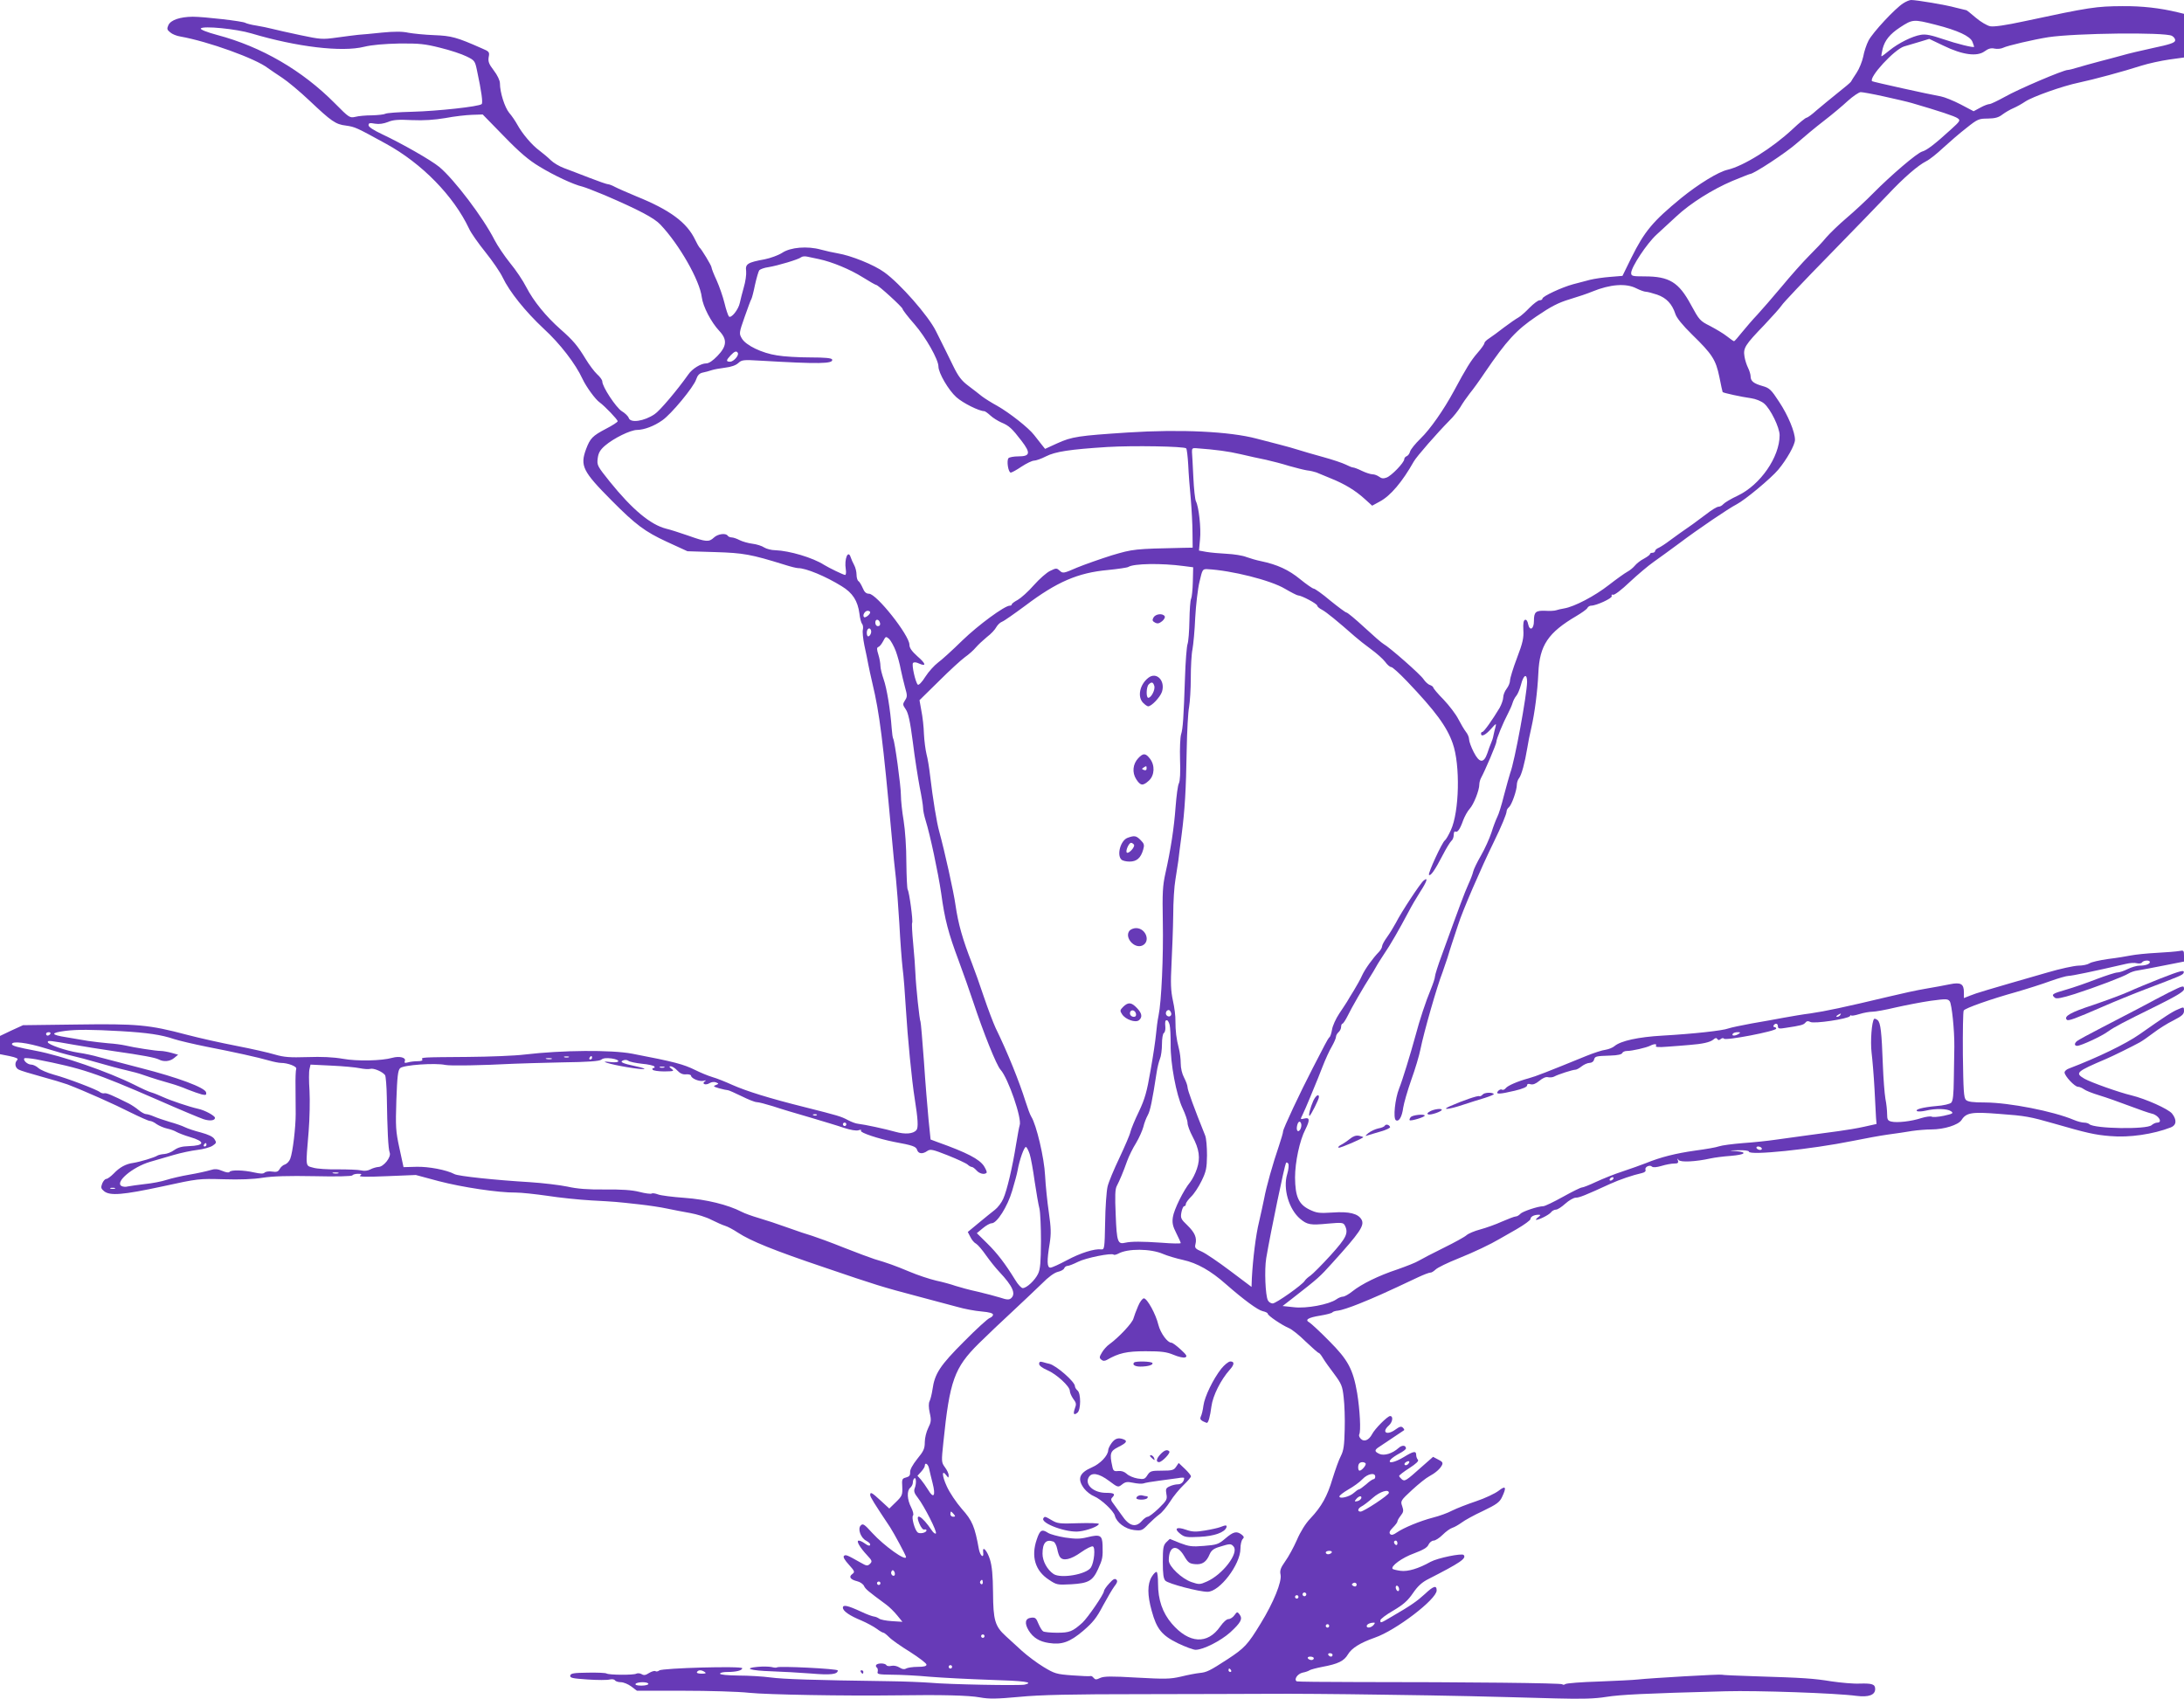 <?xml version="1.0" standalone="no"?>
<!DOCTYPE svg PUBLIC "-//W3C//DTD SVG 20010904//EN"
 "http://www.w3.org/TR/2001/REC-SVG-20010904/DTD/svg10.dtd">
<svg version="1.0" xmlns="http://www.w3.org/2000/svg"
 width="1280pt" height="996pt" viewBox="0 0 1280 996"
 preserveAspectRatio="xMidYMid meet">
<g transform="translate(0,996) scale(0.1,-0.1)"
fill="#673ab7" stroke="none">
<path d="M11155 9941 c-47 -29 -180 -172 -204 -219 -12 -23 -26 -65 -31 -94
-6 -28 -23 -71 -39 -95 -17 -25 -31 -48 -33 -52 -2 -4 -37 -34 -78 -66 -41
-33 -97 -79 -124 -102 -26 -24 -53 -43 -58 -43 -6 0 -43 -30 -82 -67 -119
-111 -287 -216 -381 -238 -54 -12 -171 -84 -272 -166 -167 -137 -215 -195
-292 -350 l-52 -106 -73 -6 c-40 -3 -93 -11 -117 -17 -24 -6 -69 -18 -99 -26
-67 -18 -180 -71 -180 -84 0 -6 -8 -10 -17 -10 -9 0 -35 -20 -59 -44 -23 -24
-52 -50 -65 -57 -13 -7 -51 -33 -84 -58 -33 -26 -72 -54 -87 -64 -16 -10 -28
-22 -28 -28 0 -6 -18 -32 -41 -58 -39 -45 -66 -89 -138 -223 -60 -111 -139
-224 -195 -278 -31 -30 -59 -65 -62 -77 -3 -12 -12 -24 -20 -27 -8 -3 -14 -11
-14 -18 -1 -20 -74 -96 -103 -107 -18 -7 -30 -6 -43 4 -11 8 -28 15 -40 15
-11 0 -39 9 -62 20 -22 11 -46 20 -52 20 -6 0 -25 8 -43 17 -18 9 -77 29 -132
44 -55 15 -120 34 -145 42 -25 8 -74 22 -110 31 -36 9 -96 25 -135 35 -158 42
-446 56 -755 36 -289 -19 -327 -24 -415 -64 l-70 -32 -20 25 c-11 14 -31 39
-44 56 -32 42 -144 130 -216 171 -33 18 -73 43 -90 56 -16 13 -52 41 -80 62
-39 29 -59 55 -89 117 -37 76 -51 104 -101 204 -44 89 -210 278 -302 344 -60
44 -195 98 -273 111 -25 4 -69 14 -99 22 -79 22 -178 14 -227 -19 -22 -14 -68
-31 -103 -38 -99 -18 -114 -27 -108 -69 2 -20 -4 -63 -14 -96 -9 -33 -20 -74
-23 -90 -8 -40 -51 -93 -64 -80 -5 6 -17 41 -26 79 -9 37 -30 97 -46 133 -17
36 -30 70 -30 76 0 10 -59 108 -71 117 -3 3 -14 22 -24 43 -48 102 -147 176
-345 256 -52 22 -108 46 -125 55 -16 9 -35 16 -41 16 -7 0 -56 17 -110 38 -55
21 -121 47 -149 57 -27 10 -62 31 -77 46 -15 15 -45 40 -66 56 -44 32 -101 99
-131 154 -11 20 -32 51 -47 68 -26 32 -54 119 -54 173 0 16 -15 48 -36 75 -29
38 -34 52 -30 78 6 30 4 33 -41 52 -147 65 -177 73 -278 77 -55 2 -123 9 -151
14 -35 8 -84 8 -155 1 -57 -6 -120 -12 -139 -13 -19 -2 -75 -9 -125 -16 -86
-12 -96 -11 -215 14 -69 15 -143 31 -165 37 -22 6 -63 14 -92 19 -28 4 -58 12
-65 16 -15 10 -244 36 -309 36 -74 -1 -128 -19 -142 -49 -10 -22 -8 -28 11
-43 11 -10 38 -21 59 -24 163 -29 441 -129 513 -185 14 -10 52 -36 84 -57 32
-21 104 -81 160 -134 128 -121 153 -139 213 -146 55 -8 61 -11 236 -107 210
-115 396 -306 486 -497 11 -25 55 -87 96 -138 41 -51 87 -118 101 -148 40 -84
133 -200 241 -301 95 -87 186 -205 227 -294 22 -47 76 -121 101 -138 29 -21
105 -100 105 -110 0 -5 -31 -25 -68 -44 -80 -42 -93 -56 -117 -119 -36 -98
-21 -130 150 -302 141 -142 195 -182 322 -241 l122 -56 163 -5 c166 -5 209
-13 406 -74 34 -11 70 -20 80 -20 45 0 160 -47 255 -106 64 -39 94 -85 104
-161 3 -27 10 -54 16 -60 5 -7 7 -22 4 -34 -3 -11 1 -53 9 -92 9 -40 19 -90
23 -112 4 -22 15 -71 24 -110 42 -175 62 -336 113 -895 8 -91 19 -203 25 -250
5 -47 14 -166 20 -265 5 -99 14 -216 19 -260 6 -44 14 -150 19 -235 10 -167
35 -425 52 -530 19 -120 22 -169 10 -184 -19 -22 -66 -26 -123 -10 -60 17
-181 43 -218 47 -14 1 -40 11 -59 21 -43 23 -58 27 -256 77 -208 52 -339 93
-423 130 -37 17 -89 38 -117 46 -27 8 -72 27 -100 41 -69 34 -120 48 -370 96
-122 23 -409 21 -630 -5 -55 -7 -206 -13 -335 -14 -271 -2 -273 -2 -265 -15 4
-6 -7 -10 -27 -10 -18 0 -44 -3 -57 -7 -19 -5 -23 -3 -18 9 7 20 -33 29 -73
18 -63 -18 -206 -21 -290 -6 -57 10 -125 13 -209 10 -102 -3 -135 -1 -190 15
-36 11 -138 34 -226 51 -88 17 -218 46 -290 65 -222 59 -293 65 -646 60 l-314
-4 -68 -31 -67 -32 0 -53 0 -54 56 -11 c41 -9 53 -15 45 -23 -17 -17 -13 -45
8 -56 10 -6 70 -24 132 -41 63 -17 132 -38 154 -46 102 -39 279 -118 369 -164
55 -27 106 -50 114 -50 8 0 26 -8 40 -19 15 -10 43 -22 62 -26 19 -4 44 -13
55 -20 11 -6 46 -20 77 -29 93 -27 90 -51 -7 -54 -39 -1 -63 -8 -84 -23 -16
-12 -42 -22 -57 -23 -16 -1 -34 -5 -41 -9 -18 -12 -103 -37 -141 -43 -45 -6
-81 -26 -116 -63 -17 -17 -36 -31 -43 -31 -7 0 -18 -12 -24 -27 -9 -24 -7 -30
11 -45 35 -28 109 -22 342 28 210 46 215 46 358 42 96 -3 174 0 230 9 60 9
148 12 302 9 128 -3 220 -1 223 5 4 5 18 9 33 9 22 0 24 -2 12 -11 -10 -7 38
-8 156 -3 l171 7 134 -36 c138 -36 350 -68 452 -67 32 0 115 -9 185 -19 70
-11 186 -23 257 -27 147 -8 144 -8 280 -23 55 -6 129 -17 165 -25 36 -8 97
-19 135 -26 39 -7 95 -24 125 -40 30 -15 66 -31 80 -35 14 -4 48 -22 75 -40
75 -49 210 -104 510 -205 299 -102 334 -113 550 -170 83 -22 184 -49 225 -60
41 -12 105 -24 143 -27 45 -4 67 -10 67 -19 0 -7 -9 -15 -19 -19 -11 -3 -79
-65 -151 -138 -141 -141 -172 -188 -185 -282 -4 -27 -12 -58 -17 -68 -6 -12
-6 -36 1 -68 10 -43 8 -55 -9 -89 -11 -22 -20 -59 -20 -83 0 -38 -7 -53 -44
-98 -27 -34 -43 -63 -42 -78 1 -19 -5 -26 -24 -31 -23 -6 -25 -10 -22 -56 2
-46 -1 -53 -37 -88 l-39 -38 -50 46 c-52 48 -62 54 -62 33 0 -11 25 -51 117
-189 22 -34 93 -165 93 -174 0 -27 -127 64 -198 141 -46 51 -55 57 -67 44 -20
-19 -1 -73 32 -90 13 -7 23 -16 23 -21 0 -12 -12 -9 -34 7 -11 8 -26 15 -33
15 -17 0 6 -40 51 -88 27 -29 29 -34 15 -48 -15 -14 -20 -13 -55 7 -78 44 -88
49 -98 39 -6 -6 5 -25 29 -51 35 -39 36 -43 20 -55 -22 -16 -12 -32 28 -42 18
-4 36 -17 41 -28 8 -18 24 -31 127 -107 20 -14 50 -44 67 -65 l31 -38 -62 4
c-34 2 -68 9 -75 15 -7 5 -20 11 -30 12 -9 1 -43 13 -74 28 -80 37 -108 43
-108 24 0 -20 39 -47 110 -76 30 -13 69 -34 87 -47 17 -13 36 -24 41 -24 4 0
19 -12 33 -26 13 -14 68 -53 122 -86 53 -34 97 -67 97 -75 0 -9 -15 -13 -52
-13 -29 0 -60 -5 -68 -10 -10 -6 -22 -4 -38 6 -14 9 -34 13 -47 10 -13 -3 -27
-2 -30 4 -8 13 -52 13 -60 1 -3 -5 -1 -12 4 -15 5 -3 7 -14 5 -24 -5 -15 4
-17 83 -18 48 0 149 -5 223 -12 74 -6 232 -14 350 -18 204 -6 263 -14 206 -28
-30 -7 -450 1 -556 11 -41 3 -151 8 -245 9 -437 6 -616 12 -690 22 -44 6 -128
11 -187 11 -65 1 -108 5 -108 11 0 6 19 10 43 10 52 0 87 9 87 22 0 14 -469 1
-486 -13 -7 -6 -18 -8 -23 -4 -6 3 -22 -2 -37 -11 -20 -13 -30 -15 -43 -7 -10
6 -24 7 -32 3 -16 -9 -159 -8 -174 1 -5 4 -55 6 -110 5 -83 -1 -100 -4 -103
-17 -2 -14 13 -17 102 -23 58 -4 116 -4 130 0 13 3 27 1 30 -5 4 -6 20 -11 35
-11 15 0 42 -11 61 -25 l33 -25 271 0 c149 0 323 -5 386 -12 104 -11 564 -19
865 -15 264 4 423 0 488 -12 55 -10 98 -9 230 3 121 12 305 16 727 16 311 0
648 2 750 2 102 1 392 -1 645 -5 445 -6 590 -10 1024 -22 153 -4 227 -2 295 9
84 13 213 20 701 33 183 5 647 -11 765 -27 72 -9 110 5 110 40 0 28 -17 34
-90 32 -36 -2 -111 5 -166 13 -105 17 -160 21 -453 30 -101 3 -186 7 -190 9
-7 4 -419 -20 -491 -28 -25 -3 -128 -8 -230 -12 -102 -3 -190 -10 -196 -15 -6
-5 -14 -5 -18 -1 -8 7 -543 13 -1205 13 -189 0 -347 2 -351 4 -18 11 4 44 34
51 17 3 36 10 41 14 6 4 39 13 75 20 92 17 127 34 150 73 22 37 72 68 157 98
123 42 363 225 363 277 0 32 -18 27 -69 -21 -46 -42 -81 -67 -195 -133 -66
-39 -66 -39 -66 -21 0 7 34 33 76 57 59 35 85 58 115 102 28 41 53 64 91 83
186 95 225 121 206 141 -12 11 -152 -18 -193 -40 -71 -40 -134 -59 -177 -53
-22 3 -42 8 -46 11 -14 15 55 66 125 91 53 20 78 34 85 51 6 13 20 24 30 24
10 0 34 15 53 34 19 19 44 37 57 41 13 4 37 18 55 31 17 13 73 44 125 68 79
38 97 51 111 81 28 59 22 70 -20 37 -21 -16 -80 -44 -131 -61 -51 -17 -115
-42 -141 -55 -26 -14 -76 -32 -112 -41 -77 -20 -173 -60 -212 -87 -21 -15 -32
-17 -39 -10 -8 8 -4 19 15 38 15 15 27 31 27 36 0 6 9 21 19 34 17 21 18 30 9
56 -11 30 -9 33 58 95 38 35 83 71 99 79 37 20 64 43 76 66 7 14 3 21 -22 33
l-30 16 -66 -58 c-94 -84 -100 -88 -118 -73 -8 7 -15 16 -15 19 0 4 27 25 60
46 40 26 57 42 50 49 -5 5 -10 18 -10 28 0 25 -15 23 -72 -12 -54 -33 -100
-42 -77 -14 7 8 30 24 51 35 21 11 38 24 38 29 0 20 -23 21 -43 3 -37 -33 -84
-47 -112 -35 -31 14 -31 23 -1 42 18 12 123 82 145 97 3 2 -1 9 -7 15 -9 9
-19 7 -42 -10 -51 -38 -86 -18 -40 23 22 20 27 55 7 55 -15 0 -90 -75 -106
-107 -18 -34 -46 -46 -65 -27 -9 9 -13 20 -10 26 11 17 4 146 -12 243 -24 139
-53 194 -164 305 -52 53 -104 101 -115 108 -30 16 -10 29 64 41 36 6 67 14 70
19 3 4 18 9 33 10 15 1 71 19 125 41 89 36 142 59 343 154 36 17 69 29 74 28
5 -1 18 7 30 18 11 11 71 40 131 64 95 38 193 85 245 116 8 5 52 30 98 56 45
26 82 53 82 60 0 14 21 25 48 25 13 0 12 -3 -4 -15 -10 -8 -15 -15 -11 -15 17
0 73 28 86 43 7 10 21 17 30 17 10 0 34 16 55 35 21 19 49 35 61 35 21 0 54
13 200 80 59 27 134 52 187 64 18 4 25 11 22 20 -6 16 25 31 38 18 6 -6 28 -4
55 4 26 8 59 14 74 14 23 0 27 4 23 18 -5 13 -4 14 4 3 11 -15 101 -10 187 9
22 5 75 12 118 15 86 7 102 22 30 28 -43 3 -42 4 15 5 35 1 62 -2 62 -8 0 -24
363 13 610 63 69 14 161 31 205 37 44 6 108 15 141 21 34 5 85 9 114 9 73 0
157 26 176 55 28 44 61 49 222 36 152 -11 179 -16 322 -57 187 -54 238 -66
328 -73 111 -10 252 11 355 51 33 13 36 44 7 81 -22 27 -153 86 -239 107 -72
17 -237 76 -274 97 -58 34 -50 41 128 117 36 15 157 75 195 96 15 8 52 34 81
56 30 23 82 56 117 73 50 26 62 36 62 56 0 24 -1 24 -35 9 -34 -14 -74 -40
-225 -146 -81 -57 -247 -137 -412 -200 -16 -5 -28 -16 -28 -24 0 -20 59 -84
79 -84 9 0 24 -7 34 -14 10 -8 50 -24 90 -36 40 -12 119 -40 177 -62 58 -22
116 -42 130 -45 40 -8 68 -53 33 -53 -9 0 -24 -7 -33 -15 -29 -26 -336 -21
-365 6 -5 5 -19 9 -31 9 -12 0 -39 7 -60 16 -121 51 -378 101 -518 102 -75 0
-102 4 -114 15 -13 13 -15 56 -18 265 -1 137 1 254 5 259 8 14 159 67 306 108
66 19 157 48 203 65 45 16 93 30 105 30 19 0 145 26 335 70 24 6 53 8 66 4 13
-3 27 -1 30 5 9 13 46 15 46 2 0 -12 -26 -21 -61 -21 -16 0 -47 -9 -69 -20
-22 -11 -49 -20 -60 -20 -12 0 -67 -18 -123 -39 -56 -22 -137 -50 -179 -62
-80 -23 -88 -28 -65 -47 9 -8 41 -2 117 22 124 40 287 102 315 120 11 7 36 16
55 18 19 3 88 16 153 29 l117 23 0 34 c0 31 -2 33 -27 28 -16 -3 -75 -8 -133
-11 -58 -3 -125 -10 -150 -15 -25 -5 -85 -15 -135 -21 -49 -7 -99 -18 -110
-26 -11 -7 -40 -13 -65 -13 -25 -1 -106 -18 -180 -40 -365 -105 -418 -121
-452 -135 l-38 -15 0 34 c0 49 -18 60 -82 47 -29 -6 -93 -18 -141 -26 -49 -8
-145 -29 -215 -46 -264 -63 -373 -86 -462 -99 -41 -5 -111 -17 -155 -25 -44
-8 -129 -24 -190 -34 -60 -11 -121 -24 -135 -29 -33 -13 -209 -32 -385 -42
-144 -8 -246 -31 -282 -61 -10 -9 -34 -19 -53 -22 -19 -2 -71 -19 -115 -37
-228 -93 -294 -119 -335 -130 -66 -18 -124 -43 -136 -59 -6 -8 -16 -11 -21 -8
-6 4 -16 0 -23 -8 -17 -20 5 -20 98 2 46 11 72 22 72 31 0 9 7 11 20 7 14 -4
30 2 52 20 19 16 39 25 51 21 11 -2 27 -1 36 4 21 12 108 40 124 40 7 0 23 9
37 20 14 11 35 20 46 20 12 0 24 8 26 18 6 21 9 22 97 25 41 1 66 7 69 15 2 6
14 12 28 12 29 0 113 19 136 31 24 12 41 11 33 -1 -5 -8 17 -9 67 -5 40 3 98
7 128 10 79 6 123 16 142 32 11 10 18 11 23 3 5 -8 10 -8 20 0 7 6 16 7 19 2
8 -13 306 44 306 59 0 5 -5 9 -11 9 -5 0 -7 5 -4 10 10 15 25 12 25 -6 0 -13
8 -15 43 -9 94 14 107 18 118 31 8 10 16 11 29 4 22 -12 221 18 232 34 4 6 8
8 8 4 0 -3 21 0 47 8 25 8 60 14 77 14 17 0 78 11 136 25 58 13 150 31 205 39
91 12 101 12 112 -3 12 -17 28 -168 27 -266 -1 -33 -2 -117 -3 -187 -1 -94 -5
-130 -15 -141 -8 -8 -46 -17 -89 -20 -78 -7 -127 -20 -111 -30 6 -3 28 -2 50
3 57 14 127 12 148 -3 17 -12 12 -15 -42 -27 -33 -7 -65 -9 -71 -5 -6 3 -33 0
-59 -8 -60 -20 -144 -29 -177 -21 -21 5 -25 12 -25 44 0 20 -4 61 -10 90 -5
29 -12 118 -15 199 -7 193 -13 247 -31 262 -8 6 -17 10 -20 7 -14 -15 -23
-130 -15 -198 5 -41 13 -136 17 -210 4 -74 8 -152 9 -172 l3 -36 -72 -16 c-39
-9 -107 -20 -151 -26 -89 -12 -261 -35 -374 -51 -41 -6 -125 -15 -185 -19 -61
-5 -124 -13 -141 -19 -16 -6 -79 -17 -140 -25 -113 -16 -202 -38 -290 -74 -27
-11 -88 -32 -135 -48 -47 -15 -116 -43 -155 -61 -38 -18 -76 -33 -83 -33 -8 0
-58 -25 -112 -55 -54 -30 -106 -55 -115 -55 -31 0 -123 -31 -135 -45 -7 -8
-19 -15 -26 -15 -8 0 -44 -14 -81 -30 -37 -17 -94 -37 -127 -46 -34 -9 -70
-24 -81 -34 -11 -10 -71 -43 -134 -74 -63 -31 -128 -65 -145 -75 -17 -11 -74
-33 -125 -51 -112 -37 -211 -86 -265 -129 -21 -17 -46 -31 -55 -31 -9 0 -27
-7 -39 -16 -43 -30 -176 -55 -249 -46 l-66 7 58 45 c154 120 159 125 233 207
163 180 190 220 172 254 -20 36 -73 49 -170 42 -79 -5 -93 -3 -135 17 -64 31
-84 76 -85 188 0 90 27 218 61 283 27 54 25 71 -6 63 -25 -6 -25 -6 -11 22 8
16 26 58 41 94 15 36 30 74 35 85 5 11 23 56 40 100 17 44 42 99 56 122 13 23
24 48 24 56 0 8 7 20 15 27 8 7 15 21 15 31 0 11 4 19 8 19 4 0 18 21 31 47
21 44 93 169 133 231 10 15 25 41 34 57 9 17 31 50 47 75 33 47 89 145 142
245 17 33 48 86 68 117 40 61 49 90 21 67 -20 -16 -133 -188 -163 -248 -13
-24 -36 -62 -52 -84 -16 -22 -29 -46 -29 -54 0 -7 -8 -21 -17 -31 -38 -39 -83
-102 -100 -139 -9 -21 -31 -60 -48 -88 -17 -27 -35 -57 -40 -66 -6 -9 -26 -41
-46 -70 -20 -30 -39 -72 -42 -93 -4 -22 -10 -42 -15 -45 -4 -3 -17 -24 -28
-46 -11 -22 -43 -83 -70 -135 -75 -145 -174 -356 -174 -371 0 -8 -11 -45 -24
-84 -36 -105 -75 -243 -87 -310 -7 -33 -20 -95 -30 -137 -19 -76 -36 -218 -42
-327 l-2 -54 -125 94 c-69 52 -144 103 -167 113 -37 16 -42 22 -37 42 10 39
-3 69 -47 112 -38 36 -41 43 -35 76 4 20 11 36 16 36 6 0 10 6 10 13 0 7 14
26 31 43 17 16 44 57 61 92 27 55 31 75 32 150 0 48 -4 101 -11 117 -64 159
-103 266 -103 282 0 10 -9 35 -20 56 -12 22 -20 56 -20 84 0 27 -5 66 -11 88
-15 57 -20 103 -20 160 1 28 -6 82 -15 121 -12 57 -14 99 -8 215 4 79 9 207
10 284 0 77 6 172 13 210 6 39 14 88 17 110 2 22 11 90 19 150 19 147 26 261
30 500 2 110 8 223 14 251 5 29 10 105 10 170 0 66 4 142 10 169 5 28 13 111
16 185 4 74 15 169 25 210 17 73 18 75 46 74 140 -7 372 -65 455 -115 36 -21
71 -39 77 -39 20 0 112 -49 112 -60 0 -5 12 -16 28 -24 25 -13 92 -68 192
-156 19 -17 62 -51 95 -75 33 -24 70 -57 83 -74 12 -17 28 -31 36 -31 7 0 48
-37 92 -83 166 -174 234 -266 268 -364 45 -126 39 -401 -11 -509 -13 -29 -29
-56 -35 -60 -15 -9 -101 -195 -93 -202 9 -9 35 28 79 113 21 41 45 80 52 86 8
6 14 22 14 36 0 13 4 22 9 19 13 -8 28 14 46 65 9 24 26 55 39 69 23 25 56
108 56 142 0 10 4 26 9 36 26 48 91 201 91 214 0 17 39 111 69 168 10 19 22
46 26 60 4 14 14 33 22 42 8 9 20 38 27 64 15 60 36 70 36 17 -1 -75 -73 -467
-99 -534 -5 -15 -21 -73 -36 -129 -14 -57 -32 -115 -40 -129 -7 -14 -23 -55
-34 -91 -12 -36 -39 -96 -61 -134 -22 -38 -43 -81 -46 -95 -3 -14 -16 -48 -29
-76 -21 -46 -50 -124 -154 -411 -23 -61 -41 -119 -41 -128 0 -9 -11 -42 -24
-74 -29 -69 -67 -184 -90 -272 -30 -110 -77 -263 -96 -310 -24 -60 -36 -175
-19 -186 18 -11 36 20 43 74 4 26 25 99 47 162 23 63 47 144 54 180 20 100 98
372 129 450 7 19 20 58 29 85 8 28 20 64 25 80 6 17 23 68 38 115 25 80 134
332 209 485 45 92 75 165 75 180 0 7 6 18 14 24 16 14 46 99 46 132 0 12 6 30
13 38 14 17 34 91 48 176 4 28 15 82 24 120 19 83 36 210 41 320 7 163 57 237
224 335 30 18 59 38 63 46 4 8 14 14 22 14 31 0 126 44 121 56 -3 8 0 11 8 8
8 -3 51 30 97 74 47 44 110 97 140 118 31 22 99 71 150 109 110 83 290 205
337 229 50 26 201 152 244 203 50 60 98 145 98 175 0 46 -40 143 -93 223 -46
71 -57 81 -96 92 -53 15 -71 29 -71 57 0 11 -7 34 -15 50 -8 16 -18 46 -21 67
-8 49 3 67 116 184 47 50 93 101 102 115 8 14 134 147 279 295 145 149 300
308 344 355 92 98 175 170 224 195 19 9 64 45 100 79 36 33 97 86 136 116 65
52 73 55 125 55 43 1 63 6 86 24 16 12 45 29 64 37 19 8 51 26 70 39 42 28
218 91 315 111 85 18 263 66 365 99 41 13 115 29 163 36 l87 12 0 128 0 128
-37 9 c-103 25 -210 37 -323 36 -155 -1 -191 -6 -578 -89 -106 -23 -176 -33
-197 -29 -18 3 -57 26 -85 50 -28 24 -53 44 -55 44 -2 0 -30 7 -62 15 -56 16
-230 45 -262 45 -9 0 -29 -8 -46 -19z m189 -126 c130 -33 203 -67 216 -100 6
-15 10 -28 10 -29 0 -8 -101 17 -183 45 -68 23 -100 30 -129 25 -50 -8 -131
-48 -185 -92 -23 -19 -43 -34 -46 -34 -2 0 1 20 7 45 13 49 42 85 101 124 75
49 79 49 209 16z m-9870 -51 c265 -79 530 -111 661 -78 45 11 117 17 205 19
116 1 149 -2 240 -25 58 -14 127 -37 155 -51 47 -23 49 -26 61 -84 26 -121 35
-188 27 -195 -15 -15 -260 -41 -405 -45 -81 -2 -153 -7 -160 -12 -7 -4 -42 -8
-78 -9 -36 0 -80 -4 -98 -9 -32 -7 -36 -5 -119 79 -191 193 -430 332 -690 401
-60 16 -100 32 -96 38 10 17 208 -2 297 -29z m11255 -14 c12 -6 21 -19 19 -28
-2 -13 -33 -23 -128 -43 -69 -15 -150 -34 -180 -43 -30 -8 -91 -25 -135 -36
-44 -12 -101 -27 -126 -35 -26 -8 -53 -15 -60 -15 -26 0 -293 -114 -368 -157
-42 -23 -83 -43 -91 -43 -8 0 -33 -9 -54 -21 l-39 -21 -76 40 c-42 22 -95 43
-116 47 -74 13 -398 85 -403 89 -21 22 131 187 188 204 19 6 60 18 91 27 l56
17 84 -40 c111 -54 196 -65 240 -33 22 16 38 21 59 16 16 -3 38 -1 50 5 23 12
177 48 265 62 160 24 683 30 724 8z m-1689 -355 c63 -14 138 -31 165 -39 161
-47 252 -77 268 -89 18 -12 15 -17 -38 -65 -92 -84 -142 -123 -169 -130 -30
-8 -183 -139 -286 -243 -41 -42 -112 -108 -158 -147 -46 -39 -99 -91 -119
-114 -19 -24 -65 -72 -101 -108 -36 -36 -108 -117 -160 -180 -53 -63 -117
-137 -143 -165 -26 -27 -66 -74 -89 -102 -23 -29 -44 -53 -47 -53 -3 0 -22 13
-42 29 -20 16 -64 42 -98 60 -60 30 -64 35 -113 125 -71 132 -127 166 -271
166 -72 0 -79 2 -79 20 0 34 92 173 149 225 30 28 82 75 115 106 82 77 211
158 328 208 54 22 101 41 104 41 22 0 212 125 274 180 41 36 113 96 160 132
47 36 110 89 140 117 30 27 64 50 75 51 11 0 72 -11 135 -25z m-8087 -233 c91
-94 146 -141 208 -178 85 -52 200 -106 253 -118 16 -4 74 -27 130 -50 200 -86
291 -134 327 -173 110 -116 230 -326 242 -425 7 -55 55 -147 103 -198 47 -50
44 -89 -11 -146 -27 -28 -50 -44 -66 -44 -31 0 -82 -31 -105 -65 -65 -92 -168
-214 -198 -233 -61 -41 -141 -53 -151 -22 -3 10 -22 29 -41 40 -34 22 -114
143 -114 174 0 9 -14 28 -31 43 -16 15 -46 55 -66 88 -48 79 -73 109 -148 175
-86 76 -158 165 -200 246 -19 38 -62 102 -96 143 -33 41 -74 102 -91 135 -65
129 -236 355 -324 428 -49 40 -217 136 -336 192 -49 23 -78 42 -78 52 0 13 7
15 38 9 25 -4 50 0 76 10 30 13 61 15 140 11 70 -3 130 1 196 12 52 10 123 18
157 19 l62 2 124 -127z m1848 -721 c75 -16 180 -59 255 -106 40 -25 75 -45 79
-45 12 0 155 -131 155 -141 0 -5 31 -46 70 -90 66 -76 140 -207 140 -247 0
-38 59 -139 105 -180 39 -35 134 -82 164 -82 4 0 20 -11 35 -25 15 -14 44 -32
64 -41 46 -19 63 -35 119 -108 55 -72 51 -91 -20 -91 -25 0 -51 -5 -56 -10
-13 -13 -2 -85 13 -85 6 0 35 16 63 35 29 19 62 35 73 35 11 0 43 11 70 25 55
28 139 41 360 55 150 9 450 4 462 -8 4 -4 9 -47 12 -97 2 -49 9 -139 15 -200
5 -60 10 -149 10 -197 l1 -88 -57 -1 c-285 -6 -292 -7 -417 -44 -66 -21 -158
-53 -204 -72 -78 -34 -83 -35 -101 -18 -18 16 -21 16 -56 -1 -20 -9 -63 -47
-96 -84 -32 -37 -75 -75 -94 -86 -19 -10 -35 -22 -35 -26 0 -5 -5 -8 -12 -8
-30 0 -184 -113 -278 -204 -58 -57 -122 -115 -143 -130 -21 -16 -55 -53 -74
-83 -19 -31 -39 -51 -44 -46 -14 14 -37 117 -28 127 5 6 19 5 35 -3 45 -20 41
-1 -9 42 -33 30 -47 49 -47 68 0 55 -193 299 -237 299 -16 0 -27 9 -37 34 -8
18 -19 37 -25 40 -6 4 -11 21 -11 38 0 16 -6 42 -14 56 -8 15 -17 35 -20 45
-15 48 -39 -9 -29 -70 3 -18 1 -33 -4 -33 -9 0 -92 40 -123 59 -67 43 -204 83
-286 86 -23 0 -52 8 -65 16 -13 9 -44 19 -69 22 -25 3 -59 13 -75 21 -17 9
-38 16 -47 16 -9 0 -20 5 -23 10 -11 17 -58 11 -81 -11 -29 -27 -45 -26 -149
11 -49 17 -108 36 -130 41 -92 23 -199 112 -332 277 -72 90 -75 95 -70 135 4
32 14 50 43 75 50 43 149 92 188 92 42 1 99 22 147 56 52 35 185 196 199 240
8 24 19 36 38 40 15 3 38 9 52 14 14 5 50 11 80 15 35 4 63 14 77 27 20 19 30
20 130 14 341 -20 429 -19 420 7 -3 8 -41 12 -128 12 -68 0 -156 5 -195 12
-88 13 -183 59 -206 99 -17 29 -17 32 16 126 19 53 36 101 40 106 3 5 13 43
21 83 9 40 20 78 25 85 6 6 29 15 53 18 56 9 179 46 192 58 6 5 21 7 35 4 14
-3 46 -10 71 -15z m4789 -171 c22 -11 47 -20 56 -20 9 0 39 -8 66 -17 55 -19
88 -55 107 -113 7 -23 42 -66 98 -121 118 -115 139 -147 160 -249 9 -47 18
-86 19 -88 3 -5 113 -29 166 -36 28 -4 60 -17 77 -31 38 -32 91 -141 91 -186
0 -128 -113 -291 -245 -354 -39 -18 -77 -41 -84 -49 -8 -9 -20 -16 -29 -16 -9
0 -41 -19 -71 -43 -31 -23 -67 -50 -81 -60 -58 -40 -97 -68 -135 -96 -22 -17
-50 -35 -62 -41 -13 -5 -23 -14 -23 -20 0 -5 -7 -10 -15 -10 -8 0 -15 -3 -15
-8 0 -4 -16 -16 -36 -27 -20 -10 -43 -29 -52 -40 -10 -12 -29 -28 -44 -36 -15
-8 -64 -43 -109 -78 -83 -65 -202 -127 -261 -137 -18 -3 -40 -8 -48 -11 -8 -3
-37 -5 -64 -3 -56 2 -66 -7 -66 -61 0 -47 -25 -60 -34 -17 -3 18 -11 28 -18
25 -9 -3 -12 -21 -10 -59 3 -46 -3 -75 -37 -164 -23 -60 -41 -120 -41 -132 0
-13 -9 -35 -20 -49 -11 -14 -20 -37 -20 -51 0 -13 -10 -41 -21 -61 -42 -70
-92 -141 -101 -141 -4 0 -8 -4 -8 -10 0 -21 26 -9 58 27 30 34 33 35 27 13 -4
-14 -9 -36 -12 -50 -2 -14 -9 -34 -14 -45 -5 -11 -15 -38 -22 -60 -21 -61 -47
-58 -80 7 -15 29 -27 63 -27 74 0 12 -8 32 -19 45 -10 13 -30 47 -44 74 -14
28 -53 79 -86 114 -34 34 -61 67 -61 71 0 5 -9 11 -19 15 -11 3 -28 19 -38 34
-17 27 -199 187 -235 207 -10 5 -60 49 -112 97 -52 48 -99 87 -105 87 -5 0
-48 32 -95 70 -46 39 -90 70 -97 70 -6 0 -42 25 -79 55 -67 55 -134 86 -230
106 -25 5 -63 16 -85 24 -22 9 -74 17 -115 19 -41 2 -95 7 -119 11 l-44 8 6
65 c7 66 -7 192 -24 224 -5 10 -12 73 -15 140 -3 68 -7 134 -8 148 -1 21 3 25
24 23 119 -9 187 -18 260 -35 47 -11 114 -26 150 -33 36 -8 97 -24 135 -36 39
-11 86 -23 105 -26 19 -2 44 -8 55 -12 11 -5 50 -21 87 -36 79 -32 141 -69
198 -121 l42 -38 44 24 c63 33 133 116 200 235 17 30 136 166 209 240 23 22
51 58 64 79 12 21 37 57 55 80 19 23 58 77 88 122 128 188 185 250 302 329 85
58 129 81 196 101 47 14 106 34 132 45 105 43 198 50 258 19z m-5266 -378 c9
-14 -24 -52 -45 -52 -25 0 -24 8 3 37 23 24 34 28 42 15z m2615 -1250 l54 -7
-2 -84 c-1 -47 -6 -92 -10 -100 -5 -9 -9 -67 -10 -129 -1 -62 -6 -123 -11
-137 -5 -14 -12 -102 -15 -197 -8 -235 -12 -298 -23 -333 -5 -17 -8 -83 -6
-148 3 -73 0 -126 -7 -139 -6 -11 -14 -72 -19 -136 -9 -125 -29 -254 -60 -392
-16 -72 -18 -115 -15 -280 4 -206 -8 -472 -25 -553 -6 -27 -12 -77 -15 -110
-3 -34 -17 -129 -32 -212 -21 -123 -33 -166 -68 -240 -24 -49 -46 -103 -50
-120 -3 -16 -33 -85 -64 -151 -32 -67 -64 -143 -70 -170 -6 -27 -13 -121 -14
-209 -3 -152 -4 -160 -23 -158 -39 5 -122 -21 -200 -63 -45 -24 -88 -44 -98
-44 -20 0 -21 40 -4 142 9 58 8 90 -5 182 -9 61 -19 158 -22 216 -5 104 -51
298 -81 345 -7 11 -22 52 -34 90 -36 115 -105 287 -175 430 -13 28 -44 109
-68 180 -24 72 -56 162 -71 200 -55 141 -80 230 -96 340 -10 74 -63 313 -95
430 -15 52 -38 194 -54 330 -5 44 -14 100 -21 125 -6 25 -13 78 -15 118 -1 41
-8 102 -15 136 l-11 62 113 111 c62 62 131 125 153 141 23 16 52 42 65 58 14
16 43 43 65 61 23 17 47 43 54 57 8 14 23 28 34 32 10 3 71 46 136 94 184 139
308 193 484 209 60 6 114 14 120 18 31 20 193 23 326 5z m-1839 -271 c0 -12
-29 -35 -36 -28 -11 10 5 37 21 37 8 0 15 -4 15 -9z m58 -64 c2 -10 -3 -17
-12 -17 -10 0 -16 9 -16 21 0 24 23 21 28 -4z m-54 -60 c-3 -9 -10 -17 -15
-17 -11 0 -12 34 -2 43 11 12 24 -8 17 -26z m146 -103 c11 -30 24 -78 29 -107
6 -28 17 -76 25 -105 14 -48 14 -56 0 -77 -14 -22 -14 -26 4 -52 15 -21 26
-69 42 -193 11 -91 30 -209 40 -263 11 -54 20 -109 20 -124 0 -14 7 -46 15
-72 26 -83 73 -304 91 -426 21 -155 42 -234 103 -397 27 -73 65 -180 84 -238
61 -184 137 -374 161 -400 45 -50 127 -288 112 -326 -3 -8 -12 -58 -21 -112
-21 -132 -53 -269 -75 -318 -10 -23 -32 -52 -49 -65 -17 -13 -60 -48 -95 -77
l-64 -53 15 -29 c8 -17 23 -35 34 -40 10 -6 36 -36 58 -68 22 -31 57 -75 78
-97 78 -83 99 -129 68 -155 -11 -9 -24 -9 -62 4 -26 8 -86 24 -133 35 -47 10
-105 26 -130 34 -25 9 -76 23 -114 31 -38 9 -108 32 -155 52 -86 36 -131 52
-206 74 -22 7 -103 37 -179 67 -77 31 -160 61 -185 69 -25 7 -91 29 -146 49
-55 20 -131 45 -169 56 -38 11 -82 27 -99 36 -81 42 -209 73 -335 82 -70 5
-140 14 -155 20 -16 6 -33 9 -38 5 -5 -3 -38 1 -72 10 -43 11 -105 15 -202 14
-100 -1 -163 4 -220 17 -44 9 -143 21 -220 26 -202 12 -419 35 -441 47 -47 25
-153 45 -224 43 l-75 -2 -24 111 c-22 101 -23 126 -18 282 5 137 9 175 22 187
18 19 207 32 265 19 32 -6 203 -3 400 7 36 2 163 5 282 8 157 2 221 7 232 16
11 9 30 11 61 7 57 -9 49 -28 -8 -21 -78 10 -5 -13 98 -30 106 -18 141 -14 48
6 -76 16 -94 25 -70 34 9 4 23 3 30 -3 6 -5 42 -13 79 -17 37 -3 70 -11 73
-16 4 -5 1 -9 -5 -9 -6 0 -8 -4 -5 -10 3 -5 34 -10 68 -10 57 1 60 2 43 15
-15 12 -16 15 -5 15 9 0 26 -11 39 -25 16 -17 32 -24 51 -22 15 1 28 -2 29 -8
2 -17 50 -36 73 -30 15 4 18 3 8 -3 -21 -15 5 -25 27 -11 11 7 27 9 38 5 18
-8 18 -8 -1 -16 -17 -6 -14 -9 20 -19 22 -6 45 -11 51 -11 5 0 41 -16 80 -35
38 -19 78 -35 89 -35 11 0 53 -11 95 -24 41 -14 138 -43 215 -65 77 -23 168
-50 202 -62 37 -12 71 -18 84 -14 13 5 19 3 15 -3 -6 -11 103 -47 194 -65 109
-20 129 -27 135 -47 7 -23 32 -26 60 -6 18 12 31 9 120 -26 55 -22 107 -46
116 -54 8 -8 20 -14 25 -14 5 0 17 -9 27 -20 16 -19 47 -27 59 -14 4 3 -4 21
-15 39 -27 41 -99 79 -273 141 l-40 15 -12 117 c-6 64 -19 218 -27 341 -9 124
-18 228 -20 232 -6 9 -27 208 -30 284 -1 33 -7 111 -13 174 -6 63 -9 118 -6
122 6 11 -17 181 -26 194 -4 6 -7 78 -8 160 0 88 -7 189 -16 245 -9 52 -16
120 -16 150 0 54 -36 315 -45 330 -3 4 -7 32 -9 61 -8 111 -29 236 -47 287
-10 29 -19 64 -19 79 0 14 -5 44 -12 66 -10 32 -10 41 0 45 7 2 19 17 28 34
15 29 16 29 35 13 10 -10 28 -42 39 -71z m1613 -2119 c8 -18 -11 -31 -25 -17
-11 11 -3 32 12 32 4 0 10 -7 13 -15z m3922 -15 c-3 -5 -12 -10 -18 -10 -7 0
-6 4 3 10 19 12 23 12 15 0z m-3930 -57 c4 -16 6 -66 6 -113 -2 -112 33 -298
70 -376 16 -34 29 -72 29 -86 0 -14 13 -49 29 -79 40 -75 47 -127 26 -189 -9
-28 -27 -63 -39 -78 -40 -48 -96 -163 -102 -206 -5 -33 -1 -53 20 -94 14 -28
26 -54 26 -58 0 -4 -51 -3 -112 2 -116 8 -178 8 -213 0 -44 -11 -50 5 -56 161
-5 114 -4 154 7 173 16 31 37 80 60 145 10 28 33 75 52 105 18 30 37 73 43 95
5 22 17 53 26 69 14 25 26 82 52 251 4 28 13 63 19 78 7 16 12 55 12 87 0 32
5 62 11 65 6 4 10 19 9 33 -3 36 -1 42 9 42 5 0 12 -12 16 -27z m-6145 -37
c153 -9 236 -21 309 -46 31 -10 117 -30 191 -45 169 -33 300 -62 366 -81 28
-8 59 -14 70 -14 41 0 96 -21 90 -35 -3 -8 -5 -56 -4 -107 0 -51 1 -122 1
-158 0 -77 -17 -224 -32 -262 -5 -14 -19 -29 -30 -33 -12 -3 -26 -16 -32 -27
-9 -16 -18 -19 -44 -15 -18 3 -38 0 -44 -6 -8 -8 -25 -7 -62 1 -61 14 -136 16
-144 3 -3 -6 -21 -3 -42 6 -29 12 -44 13 -72 4 -20 -6 -74 -18 -121 -26 -47
-8 -107 -22 -135 -31 -27 -9 -84 -20 -125 -24 -41 -5 -86 -11 -100 -14 -14 -4
-31 -2 -39 3 -37 24 67 111 168 141 36 10 100 29 141 41 41 12 103 25 137 29
34 4 74 15 88 24 24 16 25 19 12 39 -9 15 -36 27 -79 39 -36 9 -78 23 -94 31
-16 8 -56 22 -89 31 -33 10 -75 24 -93 32 -18 8 -39 14 -47 14 -7 0 -26 10
-42 23 -15 13 -41 30 -58 39 -98 49 -131 63 -143 60 -7 -2 -19 1 -25 6 -19 16
-196 83 -271 103 -39 11 -79 28 -91 39 -12 11 -31 20 -42 20 -22 0 -50 26 -40
37 4 3 35 0 69 -6 270 -53 343 -77 713 -238 127 -56 247 -106 268 -113 37 -12
67 -8 67 8 0 12 -60 45 -99 53 -53 12 -160 48 -206 69 -22 10 -51 22 -65 26
-14 3 -60 24 -103 46 -155 77 -423 170 -577 199 -106 20 -140 29 -140 39 0 20
89 9 195 -24 61 -19 133 -39 160 -45 28 -6 95 -24 150 -40 55 -16 129 -36 165
-44 36 -8 79 -20 95 -26 54 -19 129 -42 170 -53 22 -6 65 -21 95 -34 30 -12
68 -25 83 -29 24 -5 28 -3 25 12 -5 28 -167 88 -383 143 -104 27 -215 56 -245
64 -30 9 -85 21 -121 26 -73 11 -179 48 -179 62 0 11 12 9 155 -16 50 -9 151
-25 225 -36 182 -26 249 -39 271 -50 28 -15 65 -12 90 9 l23 19 -39 11 c-22 6
-50 11 -62 11 -30 0 -158 20 -208 32 -22 5 -67 11 -100 13 -33 3 -87 9 -120
14 -33 6 -89 15 -124 21 -96 15 -98 26 -6 38 68 8 149 8 325 -2z m-415 -16
c-3 -5 -10 -10 -16 -10 -5 0 -9 5 -9 10 0 6 7 10 16 10 8 0 12 -4 9 -10z
m9895 0 c-20 -13 -43 -13 -35 0 3 6 16 10 28 10 18 0 19 -2 7 -10z m-6857
-137 c-7 -2 -19 -2 -25 0 -7 3 -2 5 12 5 14 0 19 -2 13 -5z m137 -3 c0 -5 -5
-10 -11 -10 -5 0 -7 5 -4 10 3 6 8 10 11 10 2 0 4 -4 4 -10z m-237 -7 c-7 -2
-21 -2 -30 0 -10 3 -4 5 12 5 17 0 24 -2 18 -5z m-1125 -54 c24 -5 52 -7 62
-4 20 6 73 -17 87 -37 4 -7 9 -65 10 -128 3 -191 8 -304 17 -326 10 -26 -36
-84 -67 -84 -12 -1 -33 -7 -46 -14 -15 -8 -35 -11 -55 -6 -17 4 -78 6 -136 6
-58 -1 -123 3 -145 10 -46 13 -44 -2 -26 214 6 74 8 181 5 237 -4 56 -4 113 0
127 l6 26 123 -6 c67 -3 142 -10 165 -15z m1785 4 c-7 -2 -19 -2 -25 0 -7 3
-2 5 12 5 14 0 19 -2 13 -5z m894 -279 c-3 -3 -12 -4 -19 -1 -8 3 -5 6 6 6 11
1 17 -2 13 -5z m2838 -73 c-3 -12 -11 -21 -16 -21 -10 0 -12 21 -3 45 10 24
27 2 19 -24z m-2665 19 c0 -5 -4 -10 -10 -10 -5 0 -10 5 -10 10 0 6 5 10 10
10 6 0 10 -4 10 -10z m-3750 -120 c0 -5 -5 -10 -11 -10 -5 0 -7 5 -4 10 3 6 8
10 11 10 2 0 4 -4 4 -10z m4825 -55 c7 -22 20 -94 29 -160 10 -66 22 -137 28
-159 5 -21 9 -108 9 -193 -1 -121 -4 -162 -17 -189 -18 -38 -67 -84 -90 -84
-8 0 -28 21 -44 48 -59 96 -106 157 -165 215 l-60 59 35 29 c19 16 42 29 52
29 31 0 93 98 120 190 14 47 29 101 32 120 11 62 39 141 49 137 5 -1 15 -21
22 -42z m4290 35 c3 -5 -1 -10 -9 -10 -8 0 -18 5 -21 10 -3 6 1 10 9 10 8 0
18 -4 21 -10z m-2781 -152 c-26 -85 10 -206 76 -262 42 -35 60 -38 163 -28 79
7 89 6 98 -9 24 -46 11 -73 -83 -177 -51 -56 -104 -109 -118 -119 -14 -9 -29
-23 -33 -30 -14 -24 -169 -133 -188 -133 -10 0 -23 8 -28 18 -15 28 -21 180
-10 247 27 159 107 542 116 559 3 4 9 2 13 -4 5 -7 2 -35 -6 -62z m-5561 5
c-7 -2 -21 -2 -30 0 -10 3 -4 5 12 5 17 0 24 -2 18 -5z m7472 -33 c-3 -5 -11
-10 -16 -10 -6 0 -7 5 -4 10 3 6 11 10 16 10 6 0 7 -4 4 -10z m-8782 -57 c-7
-2 -19 -2 -25 0 -7 3 -2 5 12 5 14 0 19 -2 13 -5z m6144 -383 c23 -10 76 -26
117 -35 82 -18 162 -63 251 -142 105 -92 187 -152 215 -158 17 -4 30 -10 30
-15 0 -11 81 -66 123 -84 18 -7 63 -43 100 -80 38 -36 72 -66 76 -66 4 0 15
-14 25 -31 10 -17 40 -59 66 -93 42 -57 48 -70 55 -137 5 -41 8 -125 6 -188
-2 -91 -6 -122 -22 -154 -12 -22 -33 -82 -49 -133 -31 -105 -65 -165 -130
-234 -28 -29 -58 -77 -79 -126 -19 -43 -50 -100 -69 -126 -27 -38 -32 -54 -27
-77 9 -41 -41 -164 -116 -286 -76 -125 -95 -145 -194 -210 -106 -69 -123 -77
-165 -81 -19 -2 -68 -11 -108 -21 -65 -15 -94 -15 -260 -6 -151 9 -192 8 -214
-2 -23 -11 -29 -11 -39 1 -6 8 -14 12 -18 10 -3 -2 -51 0 -106 4 -94 7 -104
10 -170 50 -38 23 -95 66 -126 94 -30 28 -73 67 -94 86 -64 58 -74 94 -75 255
-1 102 -6 155 -18 194 -16 52 -45 84 -40 44 6 -40 -17 -25 -25 17 -24 132 -38
167 -100 236 -33 38 -72 96 -88 132 -29 63 -30 101 -3 65 13 -17 13 -17 14 0
0 10 -10 31 -22 47 -21 29 -21 33 -9 147 37 361 64 436 207 578 50 49 140 135
200 190 59 55 136 128 170 161 38 39 73 64 93 69 18 4 35 13 38 21 3 8 12 14
19 14 8 0 36 11 62 24 45 23 198 54 209 42 3 -3 15 0 27 6 55 31 190 30 263
-2z m1435 -1232 c-6 -6 -15 -8 -19 -4 -4 4 -1 11 7 16 19 12 27 3 12 -12z
m-249 5 c8 -7 -21 -43 -35 -43 -10 0 -11 34 -1 43 8 9 28 9 36 0z m-2558 -30
c3 -16 13 -55 21 -87 19 -74 6 -93 -26 -39 -13 21 -32 48 -43 61 l-20 22 21
23 c12 13 22 29 22 35 0 24 20 11 25 -15z m2615 -48 c0 -8 -4 -15 -10 -15 -5
0 -25 -13 -43 -30 -19 -16 -38 -30 -43 -30 -4 0 -17 -9 -29 -20 -25 -23 -85
-38 -85 -21 0 6 24 24 53 41 29 16 66 43 82 60 30 32 75 41 75 15z m-2698 -65
c-8 -20 -4 -32 18 -60 37 -48 114 -199 105 -208 -4 -4 -15 4 -24 18 -57 85
-102 110 -73 40 10 -24 22 -38 30 -35 6 2 12 0 12 -5 0 -14 -41 -23 -53 -11
-17 17 -36 88 -26 98 5 5 0 26 -11 48 -24 46 -26 98 -5 115 8 7 15 20 15 30 0
9 3 20 8 24 11 12 14 -27 4 -54z m2778 -30 c0 -13 -147 -110 -166 -110 -20 0
-17 18 5 30 11 5 41 28 66 50 43 38 95 54 95 30z m-162 -32 c-3 -7 -13 -15
-24 -17 -16 -3 -17 -1 -5 13 16 19 34 21 29 4z m-2388 -93 c10 -12 10 -15 -4
-15 -9 0 -16 7 -16 15 0 8 2 15 4 15 2 0 9 -7 16 -15z m2600 -171 c0 -8 -4
-12 -10 -9 -5 3 -10 10 -10 16 0 5 5 9 10 9 6 0 10 -7 10 -16z m-385 -54 c-3
-5 -13 -10 -21 -10 -8 0 -14 5 -14 10 0 6 9 10 21 10 11 0 17 -4 14 -10z
m-2562 -133 c-3 -5 -10 -4 -15 1 -6 6 -7 16 -3 22 6 9 9 9 16 -1 4 -7 5 -17 2
-22z m517 -43 c0 -8 -5 -12 -10 -9 -6 4 -8 11 -5 16 9 14 15 11 15 -7z m-600
-4 c0 -5 -4 -10 -10 -10 -5 0 -10 5 -10 10 0 6 5 10 10 10 6 0 10 -4 10 -10z
m2787 -17 c-3 -3 -11 -2 -17 2 -9 6 -9 10 1 16 14 8 27 -7 16 -18z m253 -19
c0 -8 -4 -12 -10 -9 -5 3 -10 13 -10 21 0 8 5 12 10 9 6 -3 10 -13 10 -21z
m-546 -35 c-3 -5 -10 -7 -15 -3 -5 3 -7 10 -3 15 3 5 10 7 15 3 5 -3 7 -10 3
-15z m-44 -9 c0 -5 -4 -10 -10 -10 -5 0 -10 5 -10 10 0 6 5 10 10 10 6 0 10
-4 10 -10z m440 -165 c-14 -16 -40 -20 -40 -6 0 10 17 19 39 20 11 1 11 -2 1
-14z m-260 -5 c0 -5 -4 -10 -10 -10 -5 0 -10 5 -10 10 0 6 5 10 10 10 6 0 10
-4 10 -10z m-2020 -60 c0 -5 -4 -10 -10 -10 -5 0 -10 5 -10 10 0 6 5 10 10 10
6 0 10 -4 10 -10z m2040 -110 c0 -5 -4 -10 -9 -10 -6 0 -13 5 -16 10 -3 6 1
10 9 10 9 0 16 -4 16 -10z m-110 -20 c0 -5 -6 -10 -14 -10 -8 0 -18 5 -21 10
-3 6 3 10 14 10 12 0 21 -4 21 -10z m-2120 -50 c0 -5 -4 -10 -10 -10 -5 0 -10
5 -10 10 0 6 5 10 10 10 6 0 10 -4 10 -10z m1635 -20 c3 -5 1 -10 -4 -10 -6 0
-11 5 -11 10 0 6 2 10 4 10 3 0 8 -4 11 -10z m-3085 -10 c11 -7 7 -10 -18 -10
-20 0 -31 4 -27 10 8 13 26 13 45 0z m-330 -70 c0 -5 -18 -10 -41 -10 -24 0
-38 4 -34 10 3 6 22 10 41 10 19 0 34 -4 34 -10z"/>
<path d="M6760 6340 c-8 -15 -6 -21 9 -29 15 -8 24 -6 42 8 12 10 19 23 15 29
-12 19 -54 14 -66 -8z"/>
<path d="M6730 5987 c-51 -40 -65 -112 -30 -147 11 -11 24 -20 29 -20 20 0 70
53 81 85 21 65 -32 120 -80 82z m35 -47 c7 -22 -18 -70 -35 -70 -14 0 -12 64
2 78 17 17 26 15 33 -8z"/>
<path d="M6671 5516 c-32 -34 -37 -84 -12 -123 25 -39 39 -41 75 -8 33 31 36
90 5 129 -25 32 -39 33 -68 2z m49 -61 c0 -9 -6 -12 -16 -8 -13 5 -13 7 -2 14
17 11 18 11 18 -6z"/>
<path d="M6608 5049 c-40 -15 -64 -99 -36 -127 7 -7 28 -12 48 -12 42 0 66 21
80 70 8 27 6 35 -15 56 -26 26 -36 28 -77 13z m38 -40 c8 -13 -32 -56 -42 -46
-9 9 12 57 25 57 5 0 13 -5 17 -11z"/>
<path d="M6620 4505 c-32 -39 28 -108 75 -87 50 23 21 102 -37 102 -14 0 -31
-7 -38 -15z"/>
<path d="M6583 4059 c-20 -20 -20 -24 -6 -45 20 -30 78 -50 98 -34 22 18 18
41 -12 72 -32 34 -51 35 -80 7z m75 -42 c2 -10 -3 -17 -12 -17 -18 0 -29 16
-21 31 9 14 29 6 33 -14z"/>
<path d="M6670 2304 c-11 -25 -23 -58 -27 -72 -6 -26 -86 -111 -141 -151 -15
-10 -35 -33 -44 -49 -15 -25 -16 -31 -4 -41 10 -9 20 -9 33 -2 69 40 116 51
227 51 93 0 123 -4 164 -21 28 -12 59 -19 68 -15 14 5 9 14 -26 46 -24 22 -48
40 -55 40 -23 0 -64 57 -76 105 -15 63 -66 155 -85 155 -8 0 -24 -21 -34 -46z"/>
<path d="M6090 1966 c0 -10 18 -24 48 -37 54 -23 132 -95 132 -121 0 -11 9
-31 20 -47 18 -23 19 -32 10 -55 -12 -34 -7 -44 15 -26 20 17 21 113 0 130 -8
7 -15 18 -15 25 0 26 -109 121 -149 131 -9 2 -26 6 -38 10 -17 5 -23 2 -23
-10z"/>
<path d="M6647 1974 c-13 -13 5 -24 36 -24 44 0 78 10 71 21 -6 10 -97 12
-107 3z"/>
<path d="M7158 1938 c-48 -61 -98 -164 -105 -217 -3 -25 -10 -54 -15 -63 -6
-13 -3 -20 11 -28 11 -5 22 -10 24 -10 9 0 19 36 27 97 8 62 55 156 107 214
28 31 29 49 4 49 -11 0 -34 -19 -53 -42z"/>
<path d="M6515 1502 c-11 -15 -20 -34 -20 -42 -1 -32 -47 -80 -96 -101 -74
-32 -87 -68 -45 -124 14 -18 40 -38 58 -45 41 -17 115 -86 122 -114 10 -40 61
-78 112 -84 44 -5 49 -3 84 34 21 21 50 47 65 58 15 10 43 44 63 75 19 31 55
74 79 97 24 23 43 45 43 51 0 5 -16 25 -36 44 l-36 34 -15 -22 c-13 -20 -24
-23 -83 -23 -62 0 -69 -2 -85 -26 -15 -24 -21 -26 -58 -20 -23 4 -52 16 -63
27 -14 13 -32 19 -50 17 -25 -3 -30 1 -35 27 -17 76 -12 90 36 114 48 24 55
35 29 45 -30 11 -49 5 -69 -22z m-15 -222 c52 -39 53 -39 76 -21 20 16 31 17
65 10 23 -5 50 -7 60 -4 10 4 51 11 91 16 40 5 90 12 111 15 20 4 37 4 37 1 0
-21 -16 -37 -36 -37 -13 0 -35 -5 -49 -12 -22 -10 -24 -16 -19 -45 6 -31 2
-38 -45 -84 -28 -27 -57 -49 -64 -49 -7 0 -23 -11 -35 -25 -36 -41 -75 -30
-117 33 -14 20 -35 49 -47 65 -17 21 -19 30 -10 39 21 21 13 28 -36 28 -72 0
-125 47 -102 90 17 32 60 25 120 -20z"/>
<path d="M6673 1193 c-7 -2 -13 -9 -13 -14 0 -12 57 -12 65 1 3 6 2 10 -4 10
-5 0 -15 2 -23 4 -7 3 -19 2 -25 -1z"/>
<path d="M6802 1437 c-25 -26 -29 -47 -9 -47 17 0 69 54 60 63 -12 13 -29 7
-51 -16z"/>
<path d="M6740 1426 c0 -2 7 -9 15 -16 13 -11 14 -10 9 4 -5 14 -24 23 -24 12z"/>
<path d="M6115 1061 c-18 -30 140 -87 211 -77 50 6 114 31 114 44 0 4 -54 6
-120 4 -108 -4 -123 -2 -155 17 -41 24 -42 24 -50 12z"/>
<path d="M7151 1009 c-13 -5 -53 -14 -90 -20 -54 -9 -74 -8 -111 5 -54 19 -72
7 -33 -24 25 -20 37 -22 114 -18 85 4 147 26 157 56 4 14 -4 14 -37 1z"/>
<path d="M6076 936 c-34 -99 -9 -183 71 -235 46 -31 50 -31 131 -27 102 6 126
20 158 90 26 57 28 68 26 139 -2 58 -14 65 -88 47 -44 -11 -70 -11 -132 -2
-42 7 -86 19 -99 27 -37 24 -48 18 -67 -39z m98 -12 c8 -3 18 -22 22 -42 4
-21 11 -43 17 -49 18 -24 63 -14 122 28 31 22 63 38 70 35 16 -6 8 -92 -11
-123 -25 -41 -176 -67 -219 -39 -37 25 -65 75 -65 119 0 64 21 87 64 71z"/>
<path d="M7181 942 c-40 -34 -50 -37 -125 -43 -71 -6 -88 -3 -141 17 l-59 24
-21 -20 c-17 -18 -20 -33 -20 -115 0 -72 4 -98 15 -110 18 -18 197 -65 247
-65 71 0 193 160 193 253 0 24 6 49 13 56 10 10 8 15 -7 27 -29 21 -47 17 -95
-24z m49 -47 c32 -38 -64 -164 -157 -205 -40 -18 -46 -18 -90 -3 -58 20 -133
92 -133 127 0 85 47 99 90 26 23 -39 31 -45 64 -48 43 -4 67 13 86 59 10 22
24 33 59 43 60 19 66 19 81 1z"/>
<path d="M6750 718 c-26 -43 -26 -107 0 -200 29 -107 60 -144 154 -190 44 -21
90 -38 103 -38 45 0 147 52 203 102 63 58 74 79 55 105 -13 17 -15 17 -30 -4
-9 -13 -25 -23 -35 -23 -11 0 -31 -18 -49 -44 -74 -106 -182 -100 -283 17 -55
64 -81 141 -81 235 0 34 -3 65 -8 68 -5 3 -18 -10 -29 -28z"/>
<path d="M6501 679 c-17 -18 -31 -39 -31 -45 0 -18 -95 -156 -126 -185 -58
-52 -75 -59 -149 -59 -38 0 -75 4 -81 8 -7 4 -19 24 -28 45 -13 33 -19 38 -43
35 -35 -4 -40 -32 -14 -75 26 -42 63 -65 118 -73 76 -12 123 5 201 71 57 49
79 76 116 147 26 48 56 99 68 115 16 20 19 30 11 38 -9 9 -20 3 -42 -22z"/>
<path d="M12660 4224 c-63 -25 -146 -59 -185 -77 -38 -17 -133 -52 -209 -78
-129 -42 -172 -66 -153 -86 9 -9 46 5 212 77 66 29 179 75 250 102 205 78 218
83 223 96 6 19 -15 14 -138 -34z"/>
<path d="M12710 4142 c-41 -21 -115 -60 -165 -87 -49 -26 -151 -79 -225 -117
-74 -38 -140 -74 -147 -80 -17 -14 -16 -28 1 -28 21 0 143 56 179 83 41 29 91
55 286 151 119 59 161 85 161 98 0 24 -3 23 -90 -20z"/>
<path d="M8689 3544 c-6 -7 -15 -11 -19 -9 -8 5 -98 -26 -175 -60 -51 -23 1
-17 78 9 40 13 98 32 130 41 31 10 55 20 52 23 -11 11 -55 9 -66 -4z"/>
<path d="M7697 3508 c-17 -38 -30 -88 -22 -88 6 0 55 96 55 110 0 21 -18 9
-33 -22z"/>
<path d="M8381 3446 c-16 -9 -19 -14 -10 -18 14 -5 79 17 79 27 0 10 -46 4
-69 -9z"/>
<path d="M8268 3412 c-6 -7 -9 -15 -6 -18 7 -6 88 18 88 27 0 11 -72 4 -82 -9z"/>
<path d="M8116 3362 c-3 -6 -20 -13 -38 -16 -18 -4 -44 -16 -58 -27 -20 -17
-21 -20 -5 -14 10 3 45 14 77 23 32 9 57 21 55 26 -5 14 -24 19 -31 8z"/>
<path d="M7912 3285 c-15 -12 -38 -28 -52 -35 -14 -7 -20 -15 -14 -17 9 -3
144 55 144 62 0 1 -12 5 -26 8 -17 3 -34 -3 -52 -18z"/>
<path d="M4440 190 c-86 -8 -43 -22 82 -26 61 -2 165 -8 231 -13 115 -10 157
-5 157 18 0 10 -347 27 -356 18 -3 -3 -18 -2 -32 2 -15 3 -52 4 -82 1z"/>
<path d="M5045 160 c3 -5 8 -10 11 -10 2 0 4 5 4 10 0 6 -5 10 -11 10 -5 0 -7
-4 -4 -10z"/>
</g>
</svg>
